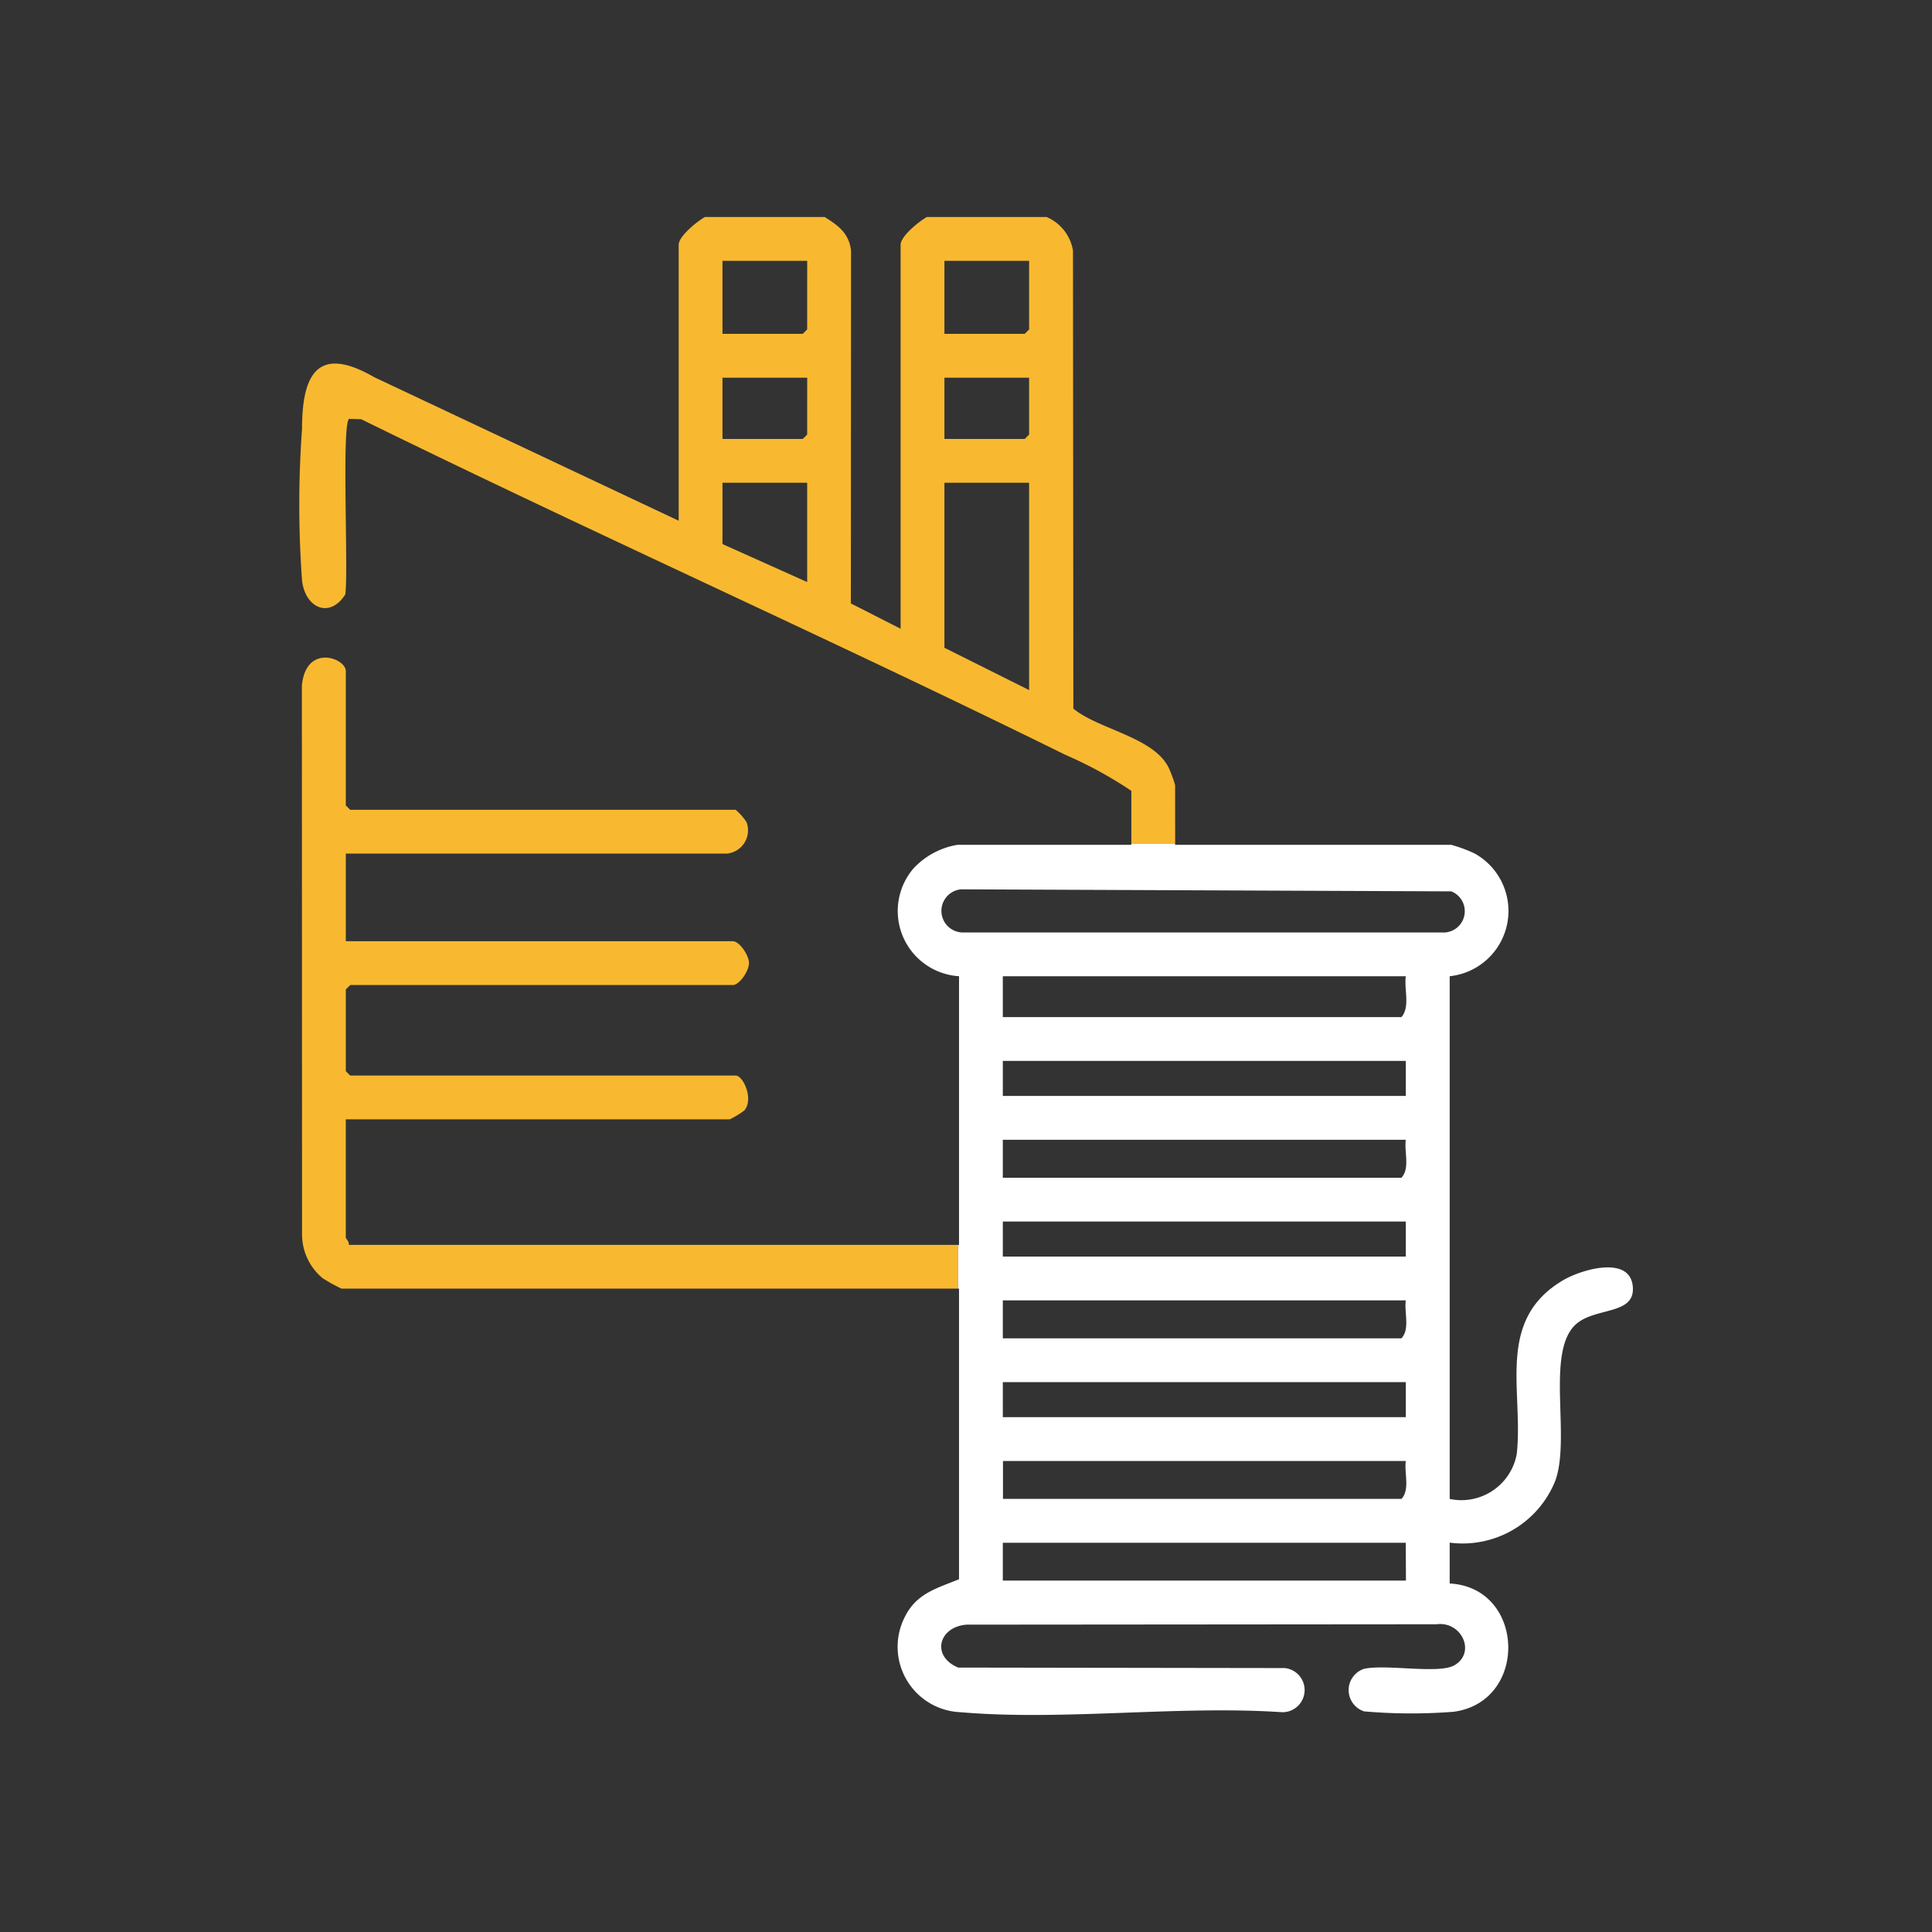<svg xmlns="http://www.w3.org/2000/svg" xmlns:xlink="http://www.w3.org/1999/xlink" width="95" height="95" viewBox="0 0 95 95">
  <rect x="0" y="0" width="95" height="95" fill="#333333" stroke="none"/>
  <defs>
    <clipPath id="clip-path">
      <rect id="Rectangle_17513" data-name="Rectangle 17513" width="65.571" height="73.658" fill="#fff"/>
    </clipPath>
  </defs>
  <g id="TEXTILES" transform="translate(0.344 -0.235)">
    <rect id="Rectangle_17499" data-name="Rectangle 17499" width="95" height="95" transform="translate(-0.344 0.235)" fill="rgba(255,255,255,0)"/>
    <g id="Group_33016" data-name="Group 33016" transform="translate(14.371 10.906)">
      <g id="Group_33016-2" data-name="Group 33016" clip-path="url(#clip-path)">
        <path id="Path_76901" data-name="Path 76901" d="M2.567,73.363c.047-.141-.144-.311-.144-.358V67.188H21.306a4.355,4.355,0,0,0,.713-.434c.478-.559-.056-1.719-.426-1.719H2.639l-.215-.215V60.8l.215-.215H21.449c.337,0,.8-.7.8-1.077s-.461-1.077-.8-1.077H2.424V54.122H21.162a1.149,1.149,0,0,0,.969-1.541,2.694,2.694,0,0,0-.539-.612H2.639l-.215-.215V45.148c0-.646-1.967-1.358-2.16.713l.008,27A2.805,2.805,0,0,0,1.284,75a8.412,8.412,0,0,0,.924.512H32.533V73.363Z" transform="translate(-0.135 -22.82)" fill="#f8b931"/>
        <path id="Path_76902" data-name="Path 76902" d="M43.067,27.928a6.5,6.5,0,0,0-.31-.838c-.729-1.517-3.472-1.9-4.693-2.918L38.045,1.648A2.184,2.184,0,0,0,36.749,0H30.862c-.37.2-1.292.943-1.292,1.364V20.246L27.123,19l.009-17.353C27.029.789,26.5.42,25.837,0H19.949c-.37.2-1.292.943-1.292,1.364v13.57L3.679,7.872C.933,6.286.137,7.692.137,10.413a51.529,51.529,0,0,0,0,7.464c.149,1.308,1.322,1.915,2.124.689.168-1.051-.188-8.4.191-8.639l.593.015c11.47,5.637,23.159,10.848,34.62,16.5a20.321,20.321,0,0,1,3.251,1.775v2.6h2.154ZM24.975,17.949l-4.165-1.867V13.067h4.165Zm0-7.251-.216.216H20.811V7.9h4.165Zm0-5.169-.216.215H20.811V2.154h4.165ZM35.888,23.262,31.724,21.18V13.067h4.164Zm0-12.564-.215.216H31.724V7.9h4.164Zm0-5.169-.215.215H31.724V2.154h4.164Z" transform="translate(0)" fill="#f8b931"/>
        <path id="Path_76903" data-name="Path 76903" d="M93.1,84.753c-3.3,1.964-1.924,5.425-2.254,8.515a2.768,2.768,0,0,1-3.3,2.225V69.79a3.229,3.229,0,0,0,1.225-6.036,7.187,7.187,0,0,0-1.153-.426H74.044v-.055H71.89v.055H63.347a3.808,3.808,0,0,0-2.155,1.148,3.214,3.214,0,0,0,2.227,5.314V83h-.044v2.154h.044V99.441c-1.075.441-2.066.684-2.642,1.809a3.22,3.22,0,0,0,2.709,4.729c5.047.434,10.7-.343,15.809,0a1.088,1.088,0,0,0,.14-2.17l-16.057-.024c-1.334-.553-.975-2,.413-2.111l23.111-.019c1.242-.161,1.955,1.41.863,2.023-.768.431-3.359-.071-4.428.168a1.1,1.1,0,0,0,0,2.092,26.55,26.55,0,0,0,4.408.019c3.693-.5,3.519-6.112-.2-6.306v-2.01a4.908,4.908,0,0,0,5.2-3.059c.739-2.084-.431-6.106.9-7.572.9-.986,2.986-.5,2.908-1.91-.089-1.617-2.524-.9-3.447-.352m-7.711,14.76H65.572V97.647H85.387Zm-.215-4.02h-19.6V93.626H85.387c-.082.6.216,1.411-.215,1.867m-19.6-5.744H85.388v1.723H65.573Zm19.6-2.153h-19.6V85.729H85.387c-.082.6.216,1.41-.215,1.867m-19.6-5.744H85.388v1.723H65.573Zm19.6-2.154h-19.6V77.831H85.387c-.082.6.216,1.41-.215,1.867m-19.6-5.744H85.388v1.723H65.573Zm19.6-2.154h-19.6V69.79H85.387c-.089.638.225,1.513-.215,2.01m2.013-4.161H63.631a1.063,1.063,0,0,1-.106-2.122l24.1.1a1.049,1.049,0,0,1-.438,2.023" transform="translate(-30.977 -32.458)" fill="#fff"/>
      </g>
    </g>
  </g>
</svg>
